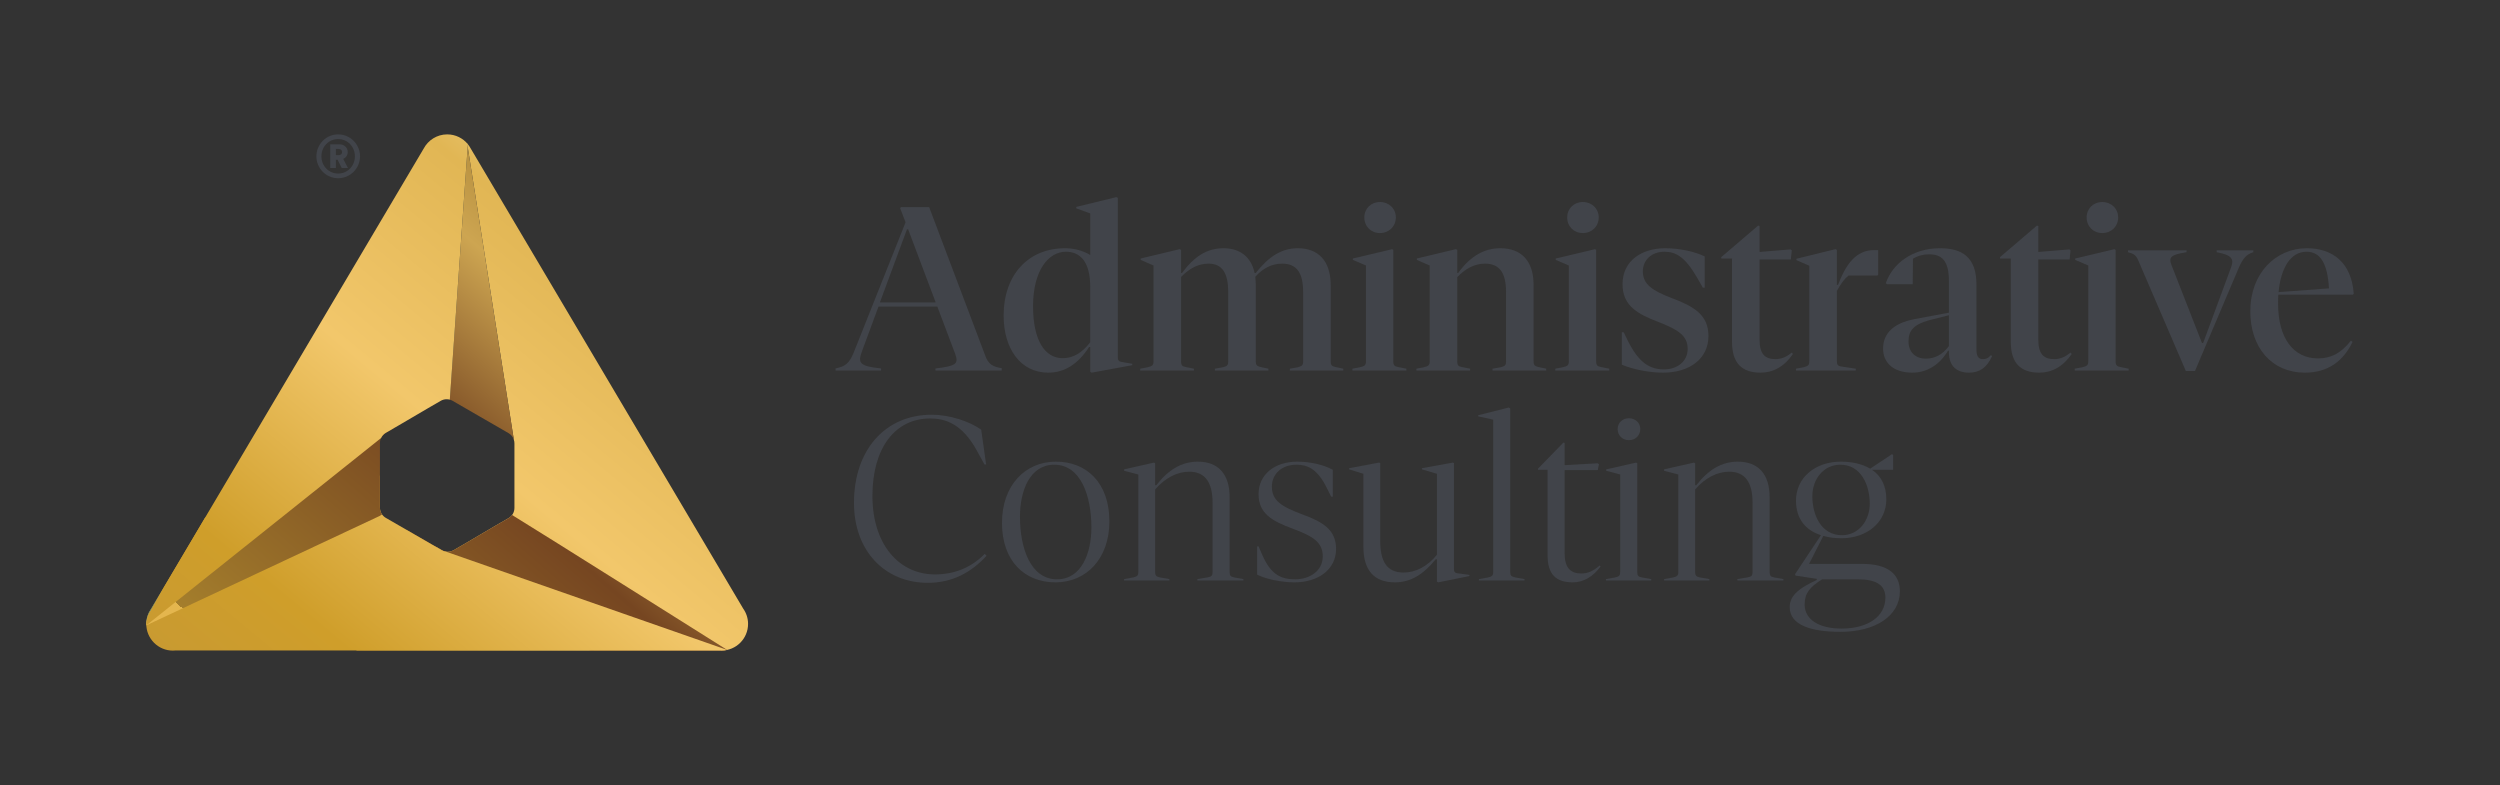 <?xml version="1.0" encoding="UTF-8"?>
<svg id="Layer_1" xmlns="http://www.w3.org/2000/svg" xmlns:xlink="http://www.w3.org/1999/xlink" version="1.1" viewBox="0 0 2000 628">
  <rect x="0" y="0" width="2000" height="628" fill="#333333" stroke="none"/>
  <!-- Generator: Adobe Illustrator 29.1.0, SVG Export Plug-In . SVG Version: 2.1.0 Build 142)  -->
  <defs>
    <style>
      .st0 {
        fill: url(#linear-gradient2);
      }

      .st1 {
        fill: url(#linear-gradient1);
      }

      .st2 {
        fill: url(#linear-gradient3);
      }

      .st3 {
        fill: url(#linear-gradient5);
      }

      .st4 {
        fill: url(#linear-gradient4);
      }

      .st5 {
        fill: #41444a;
      }

      .st6 {
        fill: url(#linear-gradient);
      }

      .st7 {
        fill: #678871;
      }
    </style>
    <linearGradient id="linear-gradient" x1="791.15" y1="-58.081" x2="153.641" y2="712.639" gradientUnits="userSpaceOnUse">
      <stop offset="0" stop-color="#e8c881"/>
      <stop offset="0" stop-color="#e3b85d"/>
      <stop offset=".228" stop-color="#fdf4ca"/>
      <stop offset=".414" stop-color="#e1b654"/>
      <stop offset=".586" stop-color="#f2c76b"/>
      <stop offset=".772" stop-color="#cf9e2a"/>
      <stop offset="1" stop-color="#c0953b"/>
    </linearGradient>
    <linearGradient id="linear-gradient1" x1="645.717" y1="250.115" x2="314.592" y2="632.62" gradientUnits="userSpaceOnUse">
      <stop offset="0" stop-color="#9a7428"/>
      <stop offset=".262" stop-color="#cda551"/>
      <stop offset=".532" stop-color="#764621"/>
      <stop offset="1" stop-color="#a47e2c"/>
      <stop offset="1" stop-color="#e4b64e"/>
    </linearGradient>
    <linearGradient id="linear-gradient2" x1="800.707" y1="-50.177" x2="163.197" y2="720.543" xlink:href="#linear-gradient"/>
    <linearGradient id="linear-gradient3" x1="488.426" y1="113.953" x2="157.302" y2="496.458" xlink:href="#linear-gradient1"/>
    <linearGradient id="linear-gradient4" x1="493.371" y1="118.233" x2="162.246" y2="500.738" xlink:href="#linear-gradient1"/>
    <linearGradient id="linear-gradient5" x1="664.915" y1="-162.498" x2="27.406" y2="608.222" xlink:href="#linear-gradient"/>
  </defs>
  <g>
    <path class="st5" d="M788.333,284.865c2.428,6.352,5.414,8.405,13.072,9.714v1.867h-53.038v-1.681c16.433-1.867,18.676-3.734,15.876-11.395l-14.381-38.096h-47.062l-13.262,35.857c-3.362,9.342-2.053,11.767,15.314,13.633v1.681h-36.419v-1.681c7.847-1.681,10.833-3.919,14.381-12.324l41.648-104.581-4.295-11.209.562-.938h22.596l45.009,119.152ZM703.918,241.912h44.634l-22.038-58.453h-.933l-21.662,58.453Z"/>
    <path class="st5" d="M905.812,291.031v1.115l-32.495,5.98-1.119-.743v-19.8h-.933c-8.405,13.076-19.052,20.543-32.681,20.543-22.228,0-35.671-19.234-35.671-45.571,0-33.053,19.981-53.967,49.115-53.967,6.166,0,13.262,1.301,20.171,5.414v-33.247l-11.205-4.105v-1.123l32.119-7.839,1.123.557v127.743c0,2.053.748,3.176,2.986,3.548l8.591,1.495ZM872.198,273.85v-44.076c0-20.729-8.219-28.39-19.424-28.39-14.005,0-26.333,14.943-26.333,43.519,0,27.267,9.338,41.643,23.719,41.643,8.405,0,15.5-4.291,22.038-12.696Z"/>
    <path class="st5" d="M1074.649,294.95v1.495h-42.771v-1.495l6.352-1.123c3.362-.929,4.295-1.681,4.295-4.849v-55.099c0-15.314-4.857-22.967-16.809-22.967-8.215,0-15.124,3.548-21.476,10.457.186,2.053.372,4.299.372,6.538v61.071c0,3.168.938,3.919,3.924,4.663l6.162,1.309v1.495h-42.767v-1.495l6.352-1.123c3.548-.929,4.295-1.681,4.295-4.849v-55.471c0-14.748-4.671-22.596-15.69-22.596-8.215,0-15.314,3.734-22.038,10.643v67.423c0,3.168.748,4.105,3.738,4.663l6.538,1.309v1.495h-42.957v-1.495l5.976-1.123c3.738-.929,4.671-1.681,4.671-4.849v-76.571l-10.271-4.485v-1.123l31.186-7.467,1.119.557v18.49h.748c9.714-13.067,19.8-19.791,33.243-19.791,12.886,0,22.038,6.724,24.838,19.791h.933c10.462-13.253,20.733-19.791,33.619-19.791,16.062,0,26.333,9.706,26.333,29.691v60.7c0,3.168.748,3.919,3.919,4.663l6.166,1.309Z"/>
    <path class="st5" d="M1081.939,296.445v-1.495l5.976-1.123c3.924-.929,4.857-1.681,4.857-4.849v-76.571l-10.457-4.485v-1.123l31.372-7.467.938.557v89.09c0,3.168.933,4.105,3.919,4.663l6.538,1.309v1.495h-43.143ZM1091.463,173.931c0-7.095,5.419-12.324,12.514-12.324s12.7,5.229,12.7,12.324c0,7.29-5.605,12.518-12.7,12.518s-12.514-5.229-12.514-12.518Z"/>
    <path class="st5" d="M1236.953,294.95v1.495h-42.953v-1.495l6.534-1.123c3.548-.929,4.295-1.681,4.295-4.849v-55.471c0-14.748-4.853-22.596-16.805-22.596-8.033,0-15.504,3.734-22.228,10.829v67.237c0,3.168.748,4.105,3.738,4.663l6.538,1.309v1.495h-42.957v-1.495l5.976-1.123c3.738-.929,4.671-1.681,4.671-4.849v-76.571l-10.271-4.485v-1.123l31.186-7.467,1.119.557v18.49h.748c9.714-13.447,20.733-19.791,33.805-19.791,16.433,0,26.519,9.891,26.519,29.319v61.071c0,3.168.933,3.919,3.924,4.663l6.162,1.309Z"/>
    <path class="st5" d="M1244.238,296.445v-1.495l5.976-1.123c3.924-.929,4.857-1.681,4.857-4.849v-76.571l-10.457-4.485v-1.123l31.372-7.467.938.557v89.09c0,3.168.933,4.105,3.919,4.663l6.538,1.309v1.495h-43.143ZM1253.762,173.931c0-7.095,5.419-12.324,12.514-12.324s12.7,5.229,12.7,12.324c0,7.29-5.605,12.518-12.7,12.518s-12.514-5.229-12.514-12.518Z"/>
    <path class="st5" d="M1297.471,291.774v-25.957h1.491l3.362,6.91c9.152,18.304,18.119,22.781,28.948,22.781,10.271,0,18.862-6.158,18.862-16.429,0-10.457-7.467-15.314-23.343-21.481-17.181-6.538-28.762-13.262-28.762-30.248,0-18.87,15.5-28.762,34.176-28.762,11.205,0,23.533,2.61,31.562,6.538v25.02h-1.491l-4.485-7.839c-9.71-16.809-16.995-20.923-26.333-20.923-10.271,0-17.181,6.724-17.181,15.694,0,10.457,7.657,15.5,23.347,21.472,17.367,6.538,29.133,13.262,29.133,30.257,0,18.49-15.5,29.319-36.233,29.319-11.205,0-24.091-2.619-33.053-6.352Z"/>
    <path class="st5" d="M1434.365,283.184c-6.91,10.086-15.876,14.943-25.962,14.943-15.128,0-22.786-7.847-22.786-24.648v-66.68h-8.591v-1.115l29.509-25.214,1.119.372v20.729l24.838-2.053.933.752-.743,7.281h-25.028v64.433c0,10.829,4.109,15.314,12.514,15.314,4.667,0,8.405-1.309,13.257-5.229l.938,1.115Z"/>
    <path class="st5" d="M1502.532,200.083v19.791l-.748.557h-22.971c-3.362,2.804-5.786,5.98-9.334,12.332v55.834c0,3.176.743,4.299,3.919,4.671l11.205,1.681v1.495h-47.81v-1.495l5.976-1.123c3.738-.929,4.671-1.681,4.671-4.849v-76.385l-10.271-4.485v-1.115l31.186-7.661,1.123.557v28.018h.933c6.348-16.438,14.191-27.824,28.943-27.824h3.176Z"/>
    <path class="st5" d="M1593.674,284.865c-4.109,9.342-10.271,13.262-18.49,13.262-9.338,0-16.062-4.857-16.062-16.252v-1.301h-.748c-6.348,10.829-16.433,17.553-28.572,17.553-14.943,0-23.343-7.847-23.343-19.234,0-12.138,8.4-20.357,24.838-23.533l27.824-5.229v-25.586c0-16.066-5.79-21.1-15.872-21.1-4.485,0-8.966,1.115-12.886,3.548l-.19,20.357h-20.729l-.748-.938c5.419-15.686,21.476-27.824,43.328-27.824,17.367,0,29.133,6.91,29.133,28.948v52.101c0,5.229,1.495,7.661,5.043,7.661,2.243,0,4.109-.38,6.538-3.176l.933.743ZM1559.122,276.84v-24.657l-16.248,4.105c-11.767,3.362-16.062,8.033-16.062,16.809,0,8.219,5.043,13.819,14.009,13.819,6.348,0,13.072-2.796,18.3-10.077Z"/>
    <path class="st5" d="M1657.368,283.184c-6.914,10.086-15.876,14.943-25.962,14.943-15.128,0-22.781-7.847-22.781-24.648v-66.68h-8.595v-1.115l29.509-25.214,1.119.372v20.729l24.838-2.053.938.752-.748,7.281h-25.028v64.433c0,10.829,4.109,15.314,12.514,15.314,4.667,0,8.405-1.309,13.262-5.229l.933,1.115Z"/>
    <path class="st5" d="M1659.793,296.445v-1.495l5.976-1.123c3.924-.929,4.857-1.681,4.857-4.849v-76.571l-10.457-4.485v-1.123l31.372-7.467.938.557v89.09c0,3.168.933,4.105,3.919,4.663l6.538,1.309v1.495h-43.143ZM1669.316,173.931c0-7.095,5.419-12.324,12.514-12.324s12.7,5.229,12.7,12.324c0,7.29-5.605,12.518-12.7,12.518s-12.514-5.229-12.514-12.518Z"/>
    <path class="st5" d="M1748.692,296.817l-38.096-88.524c-1.681-4.105-3.738-5.414-8.219-6.529v-1.495h46.876v1.495c-11.952,1.867-14.567,3.734-12.138,10.077l24.466,62.566h.933l22.41-60.691c2.428-6.724.372-9.714-11.581-11.952v-1.495h29.323v1.495c-5.419,1.681-8.219,4.663-11.581,12.324l-35.11,82.729h-7.285Z"/>
    <path class="st5" d="M1882.415,235.746h-59.762c-.186,2.247-.186,4.671-.186,7.104,0,27.824,12.324,43.882,31.934,43.882,10.647,0,18.49-4.291,26.333-14.191l1.309.938c-7.285,15.314-19.61,24.648-38.1,24.648-26.519,0-43.7-19.985-43.7-49.119,0-30.629,20.543-50.42,45.195-50.42,20.167,0,35.671,11.015,37.538,36.229l-.562.929ZM1822.839,233.693l40.342-2.99c-1.123-19.977-6.91-29.319-17.929-29.319-12.886,0-20.543,13.076-22.414,32.309Z"/>
  </g>
  <g>
    <path class="st5" d="M683.185,402.387c0-42.767,25.214-70.599,62.19-70.599,14.381,0,30.067,5.229,39.591,11.952l3.924,27.833h-1.309l-6.162-11.209c-11.952-21.666-25.4-25.586-37.352-25.586-28.2,0-46.129,23.905-46.129,62,0,38.29,20.919,62.752,50.052,62.752,15.5,0,28.948-5.414,39.781-16.429l1.491,1.487c-12.51,13.633-27.638,21.666-47.062,21.666-34.176,0-59.014-25.4-59.014-63.867Z"/>
    <path class="st5" d="M801.594,418.258c0-29.885,18.49-48.933,43.143-48.933,24.276,0,42.767,16.624,42.767,47.81,0,29.885-18.49,48.747-43.138,48.747-24.281,0-42.771-16.624-42.771-47.624ZM873.123,421.992c0-25.02-8.405-50.234-29.695-50.234-19.61,0-27.452,20.915-27.452,41.643,0,25.028,8.405,50.048,29.695,50.048,19.61,0,27.452-21.1,27.452-41.457Z"/>
    <path class="st5" d="M994.712,463.264v1.123h-36.795v-1.123l7.847-1.301c3.548-.566,4.295-1.495,4.295-4.485v-55.277c0-16.066-5.79-24.842-18.676-24.842-9.524,0-19.238,4.857-27.267,14.191v65.928c0,2.99.933,3.919,3.919,4.485l7.471,1.301v1.123h-36.229v-1.123l7.281-1.301c3.176-.752,4.109-1.495,4.109-4.485v-77.881l-11.391-2.982v-1.123l23.905-5.414.933.557v17.553h.933c9.71-12.51,20.357-18.862,33.243-18.862,16.248,0,25.4,9.9,25.4,28.39v59.762c0,2.99.748,3.919,3.734,4.485l7.285,1.301Z"/>
    <path class="st5" d="M1005.735,459.716v-22.596h1.119l3.176,7.281c6.91,15.5,14.938,19.048,26.143,19.048,11.581,0,22.038-6.715,22.038-18.296,0-11.209-7.471-16.066-24.091-22.224-16.809-6.166-27.267-12.324-27.267-27.638,0-16.252,13.633-25.966,30.814-25.966,10.833,0,21.662,2.619,28.576,6.538v21.481h-1.309l-3.548-7.095c-7.657-15.509-15.686-18.49-24.281-18.49-11.762,0-19.605,7.467-19.605,17.553,0,11.015,7.467,15.872,23.905,22.038,16.991,6.166,27.452,12.51,27.452,27.824,0,16.624-14.567,26.709-33.243,26.709-9.9,0-22.6-2.433-29.881-6.166Z"/>
    <path class="st5" d="M1090.711,437.492v-58.453l-11.391-3.548v-.938l23.905-4.477.933.372v62c0,16.066,4.857,25.586,18.676,25.586,9.524,0,18.862-4.663,26.705-14.191v-64.805l-11.952-3.548v-.938l24.652-4.477.933.372v84.976c0,1.867.748,2.99,2.614,3.176l9.714,1.301v.938l-24.838,5.043-1.123-.557v-17.933h-.933c-9.896,12.138-19.981,18.49-32.681,18.49-16.809,0-25.214-9.9-25.214-28.39Z"/>
    <path class="st5" d="M1183.163,464.387v-1.123l7.285-1.301c3.172-.752,4.109-1.495,4.109-4.485v-121.762l-11.952-2.619v-.929l24.462-6.166,1.123.743v130.733c0,2.99.743,3.734,4.105,4.485l7.285,1.301v1.123h-36.419Z"/>
    <path class="st5" d="M1280.467,453.178c-6.166,8.405-14.009,12.704-22.224,12.704-13.447,0-20.171-6.352-20.171-21.666v-68.352h-7.657v-.929l20.357-20.923.933.38v17.739l26.519-1.495.933.752-.933,4.663h-26.519v66.672c0,11.581,4.857,16.066,13.262,16.066,5.039,0,9.334-1.681,14.753-6.352l.748.743Z"/>
    <path class="st5" d="M1284.766,464.387v-1.123l7.281-1.301c3.362-.752,4.109-1.495,4.109-4.485v-77.881l-11.205-2.982v-1.123l23.905-5.414.933.557v86.843c0,2.99.748,3.919,3.734,4.485l7.471,1.301v1.123h-36.229ZM1294.104,343.182c0-5.043,4.105-8.591,8.962-8.591,5.043,0,9.152,3.548,9.152,8.591,0,5.414-4.109,8.962-9.152,8.962-4.857,0-8.962-3.548-8.962-8.962Z"/>
    <path class="st5" d="M1426.704,463.264v1.123h-36.795v-1.123l7.847-1.301c3.548-.566,4.295-1.495,4.295-4.485v-55.277c0-16.066-5.79-24.842-18.676-24.842-9.524,0-19.238,4.857-27.267,14.191v65.928c0,2.99.933,3.919,3.919,4.485l7.471,1.301v1.123h-36.229v-1.123l7.281-1.301c3.176-.752,4.109-1.495,4.109-4.485v-77.881l-11.391-2.982v-1.123l23.905-5.414.933.557v17.553h.933c9.71-12.51,20.357-18.862,33.243-18.862,16.248,0,25.4,9.9,25.4,28.39v59.762c0,2.99.748,3.919,3.734,4.485l7.285,1.301Z"/>
    <path class="st5" d="M1489.832,451.125c20.729,0,30.067,8.405,30.067,21.852,0,19.8-19.61,32.495-47.624,32.495-23.343,0-40.524-5.414-40.524-19.8,0-9.706,8.591-15.686,21.662-21.658v-.938l-16.995-2.61-.372-1.123,20.729-31.186c-12.138-3.928-19.981-12.89-19.981-27.638,0-18.49,15.5-31.194,35.857-31.194,9.148,0,17.181,1.867,23.529,5.609l17.371-11.581.933.557v11.952h-16.809c7.095,4.857,11.391,12.704,11.391,23.533,0,18.49-15.5,31.186-35.857,31.186-5.229,0-10.086-.557-14.567-1.867l-11.391,22.41h42.581ZM1508.318,478.206c0-10.457-7.657-14.757-22.224-14.757h-28.386c-10.086,6.352-14.005,11.209-14.005,20.357.186,11.952,11.576,19.056,29.505,19.056,22.224,0,35.11-10.466,35.11-24.657ZM1449.866,396.972c0,14.748,6.91,31.186,23.719,31.186,13.443,0,22.224-11.767,22.224-25.214,0-14.757-6.91-31.186-23.533-31.186-13.447,0-22.41,11.581-22.41,25.214Z"/>
  </g>
  <g>
    <path class="st5" d="M270.533,107.505c9.649,0,17.498,7.911,17.498,17.561,0,9.603-7.849,17.515-17.498,17.515-9.664,0-17.418-7.911-17.418-17.515,0-9.649,7.754-17.561,17.418-17.561ZM270.533,138.845c7.515,0,13.385-6.071,13.385-13.779,0-7.763-5.869-13.825-13.385-13.825-7.542,0-13.4,6.062-13.4,13.825,0,7.708,5.858,13.779,13.4,13.779ZM270.093,127.805h-1.375v6.59h-4.492v-18.934h7.489c3.639,0,6.475,2.741,6.475,6.151,0,2.501-1.461,4.546-3.639,5.489l3.789,7.294h-4.978l-3.269-6.59ZM270.902,124.113c1.701,0,2.749-.943,2.749-2.45,0-1.568-1.048-2.511-2.749-2.511h-2.185v4.961h2.185Z"/>
    <g>
      <path class="st6" d="M594.64,487.031L376.648,118.923c-.806-1.543-1.802-2.977-2.944-4.259l37.38,237.139c.294.923.463,1.887.463,2.868v51.698c0,3.378-1.802,6.505-4.729,8.181l-9.916,5.709-24.06,14.142-9.966,5.752c-1.462.837-3.086,1.273-4.722,1.273-1.626,0-3.261-.436-4.727-1.273l-4.956-2.868-63.443,83.107h291.737c.126,0,.261.045.386.045,11.778,0,21.301-9.534,21.301-21.318,0-4.486-1.4-8.67-3.814-12.089Z"/>
      <path class="st1" d="M409.666,412.011c-.753,1.014-1.709,1.895-2.849,2.539l-9.916,5.709-24.06,14.142-9.966,5.752c-1.462.837-3.086,1.273-4.722,1.273-1.626,0-3.261-.436-4.727-1.273l-21.838-12.609-6.019-3.487-10.489,52.561,157.268,43.774h104.417c.126,0,.261.045.386.045,1.566,0,3.094-.177,4.56-.506-.008,0-149.755-94.333-172.046-107.922Z"/>
      <path class="st0" d="M356.726,441.31c-1.138-.167-2.269-.562-3.3-1.155l-21.838-12.609-22.92-13.236c-2.924-1.686-4.727-4.812-4.727-8.174v-25.728c-5.482,1.083-75.188,17.974-139.864,33.718l-43.08,72.715c-2.473,3.47-3.974,7.737-3.974,12.34,0,11.778,9.539,21.316,21.319,21.316.536,0,1.098-.024,1.625-.102h436.799c.126,0,.261.045.386.045,1.566,0,3.094-.177,4.56-.506l-224.986-78.623Z"/>
      <path class="st2" d="M303.941,406.134v-51.69c0-3.386,1.802-6.496,4.727-8.19l5.299-3.05-1.837-22.712c-3.32.806-43.171,11.377-43.171,11.377l-80.57,42.283-67.391,113.784c-2.473,3.486-3.974,7.746-3.974,12.357l186.918-87.636,1.683-1.141c-1.071-1.551-1.683-3.429-1.683-5.382Z"/>
      <path class="st7" d="M358.037,319.42c-.043,0-.051-.008-.078-.008.027,0,.035.008.078.008Z"/>
      <path class="st7" d="M358.607,319.479h-.008.008Z"/>
      <path class="st7" d="M411.511,353.984c-.016-.059-.016-.11-.016-.168,0,.059,0,.11.016.168Z"/>
      <path class="st7" d="M307.93,346.749c.043-.05.094-.091.16-.116-.067.025-.118.067-.16.116Z"/>
      <path class="st7" d="M306.857,347.622c.043-.035.1-.085.151-.144-.051.059-.108.11-.151.144Z"/>
      <path class="st7" d="M411.436,353.271c-.008-.041-.016-.092-.033-.127.017.035.025.086.033.127Z"/>
      <path class="st4" d="M374.149,117.439l-14.302,202.291h0c.762.21,1.51.528,2.213.923l21.83,12.616,22.926,13.236c2.071,1.182,3.572,3.094,4.267,5.298h0l-36.934-234.364Z"/>
      <path class="st7" d="M307.376,347.167c.051-.041.094-.091.153-.134-.059.043-.102.092-.153.134Z"/>
      <path class="st7" d="M411.285,352.55c0-.025,0-.059-.016-.075.016.016.016.05.016.075Z"/>
      <path class="st7" d="M120.997,487.936l9.774-17.597-9.774,16.499c-2.473,3.47-3.974,7.737-3.974,12.34,0,.167.017.341.017.493.126-4.367,1.577-8.416,3.957-11.736Z"/>
      <path class="st7" d="M305.96,348.626q.008-.032.025-.049-.017.017-.025.049Z"/>
      <path class="st7" d="M306.388,348.098c.035-.025.067-.075.094-.116-.027.041-.059.091-.094.116Z"/>
      <path class="st3" d="M308.668,346.254l9.9-5.718,24.069-14.116,9.959-5.767c1.475-.848,3.102-1.266,4.727-1.266.849,0,1.694.126,2.525.344l14.433-204.378c-3.888-4.786-9.84-7.847-16.513-7.847-8.191,0-15.284,4.645-18.862,11.418l-208.135,351.408-9.774,17.605c-2.38,3.32-3.84,7.377-3.957,11.736,0,.202,0,.412.01.604l187.804-149.872c.813-1.694,2.111-3.161,3.814-4.151Z"/>
    </g>
  </g>
</svg>